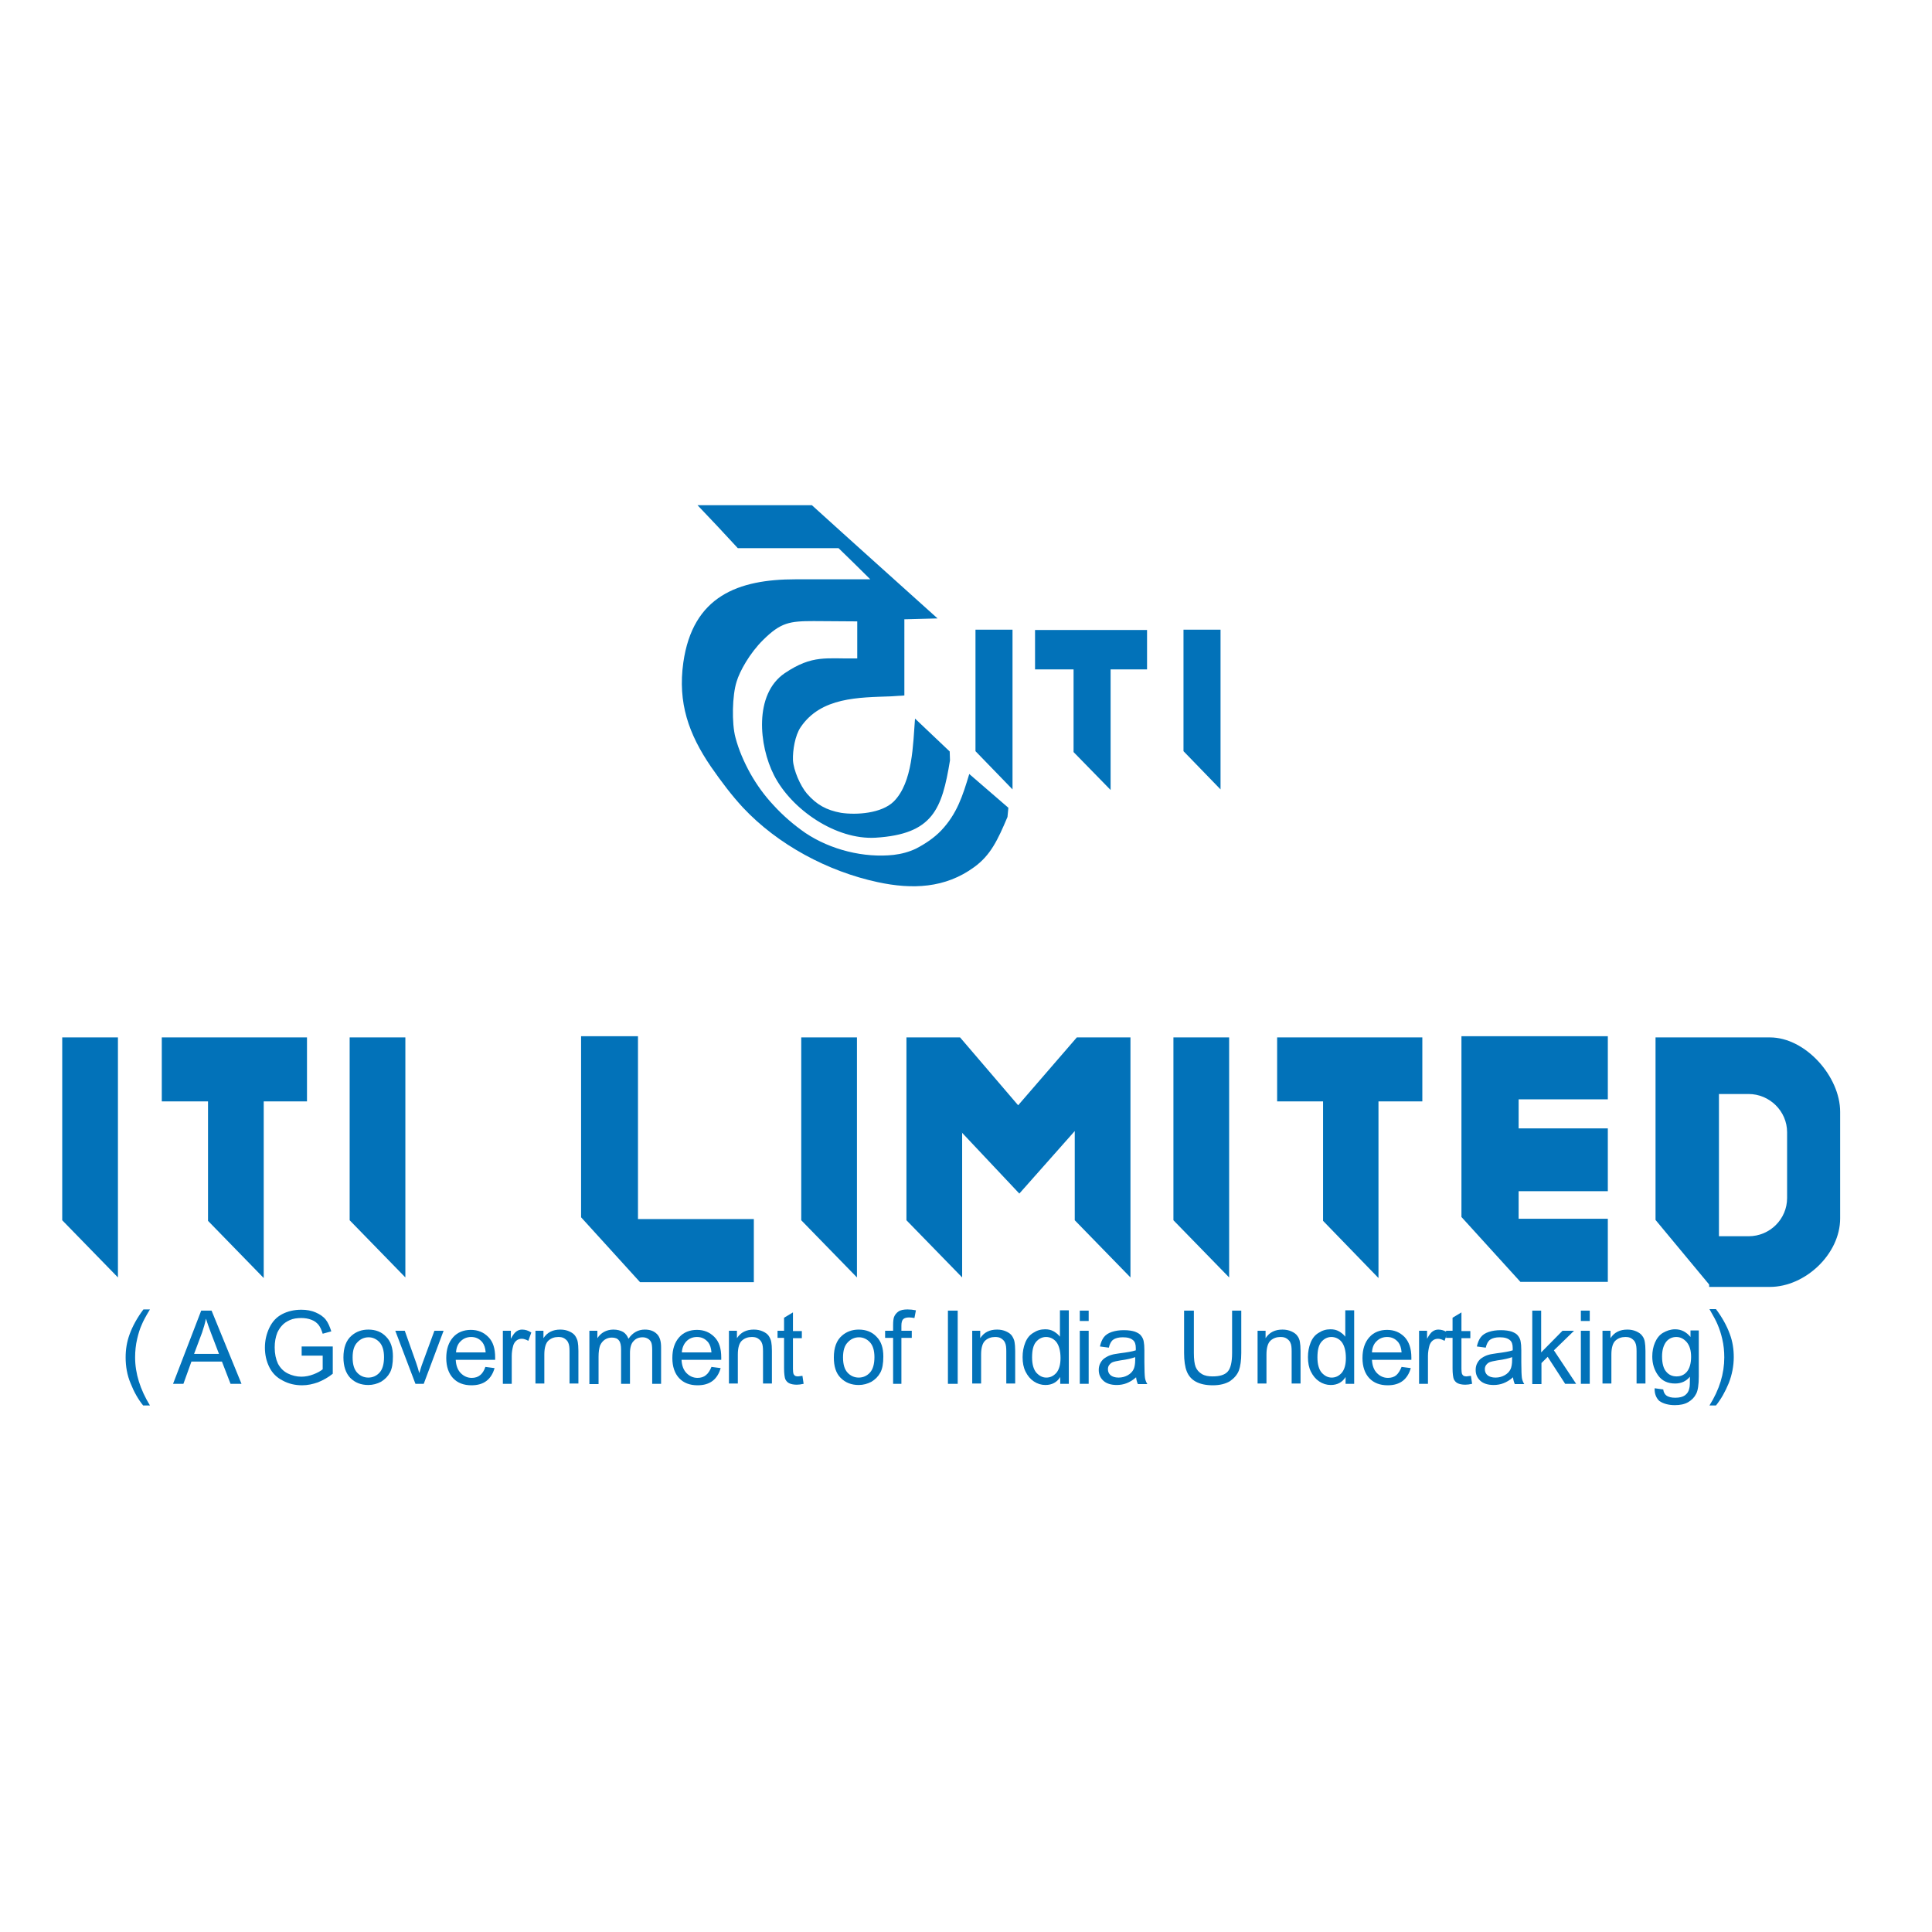 <svg xmlns="http://www.w3.org/2000/svg" xmlns:xlink="http://www.w3.org/1999/xlink" id="layer" x="0px" y="0px" viewBox="0 0 652 652" style="enable-background:new 0 0 652 652;" xml:space="preserve"><style type="text/css">	.st0{fill-rule:evenodd;clip-rule:evenodd;fill:#0272B9;}	.st1{fill:#0272B9;}</style><g>	<path class="st0" d="M305,209c3.7-0.1,7.6-0.2,11.4-0.3c-14.2-12.8-28.3-25.4-42.4-38.2h-38.6c4.6,4.8,9.1,9.6,13.6,14.5h34  c3.6,3.5,7.2,7,10.7,10.5h-25.2c-19.3,0-34.7,5.6-37.9,28.1c-1.9,13.6,1.8,24.1,9.3,35.1c3.6,5.2,7.1,9.8,10.8,13.8  c11.8,12.6,28.7,21.6,45.5,25.2c11.6,2.5,22.8,2.1,32.6-5.1c5.5-4,7.9-9.1,11.2-16.9c0.1-1.1,0.2-2.1,0.3-3.1  c-4.4-3.8-8.8-7.6-13.2-11.4c-2.2,7.3-4.1,13.4-9.5,19.1c-2.4,2.5-5.4,4.5-8.5,6.1c-2.3,1.1-4.9,1.8-7.5,2.1  c-10,1.1-21.3-1.7-29.8-7.4c-3.9-2.7-7.5-5.8-10.7-9.3c-3.1-3.3-5.7-6.9-7.9-10.8c-2.1-3.8-3.9-7.9-5-12.1  c-1.3-4.8-1.1-14.3,0.4-18.9c1-3.4,4.4-9.6,9-14.1c5.9-5.8,8.8-6.3,17-6.3c4.9,0,9.8,0.1,14.7,0.1v12.5c-10.4,0.2-15-1.4-24.5,5  c-10.4,7.1-8.7,24.4-3.6,34.4c5.9,11.6,20.9,21.9,34.3,21.1c19.4-1.2,22.4-9.7,25.1-26.1c0-1-0.1-2-0.1-3  c-3.9-3.7-7.8-7.4-11.7-11.1c-0.7,8.6-0.7,21.5-7.2,28c-4.1,4-12.5,4.6-17.8,3.8c-4.9-0.9-8.2-2.7-11.5-6.5  c-2.2-2.6-4.5-7.8-4.7-11.3c-0.1-3.3,0.7-8.3,2.6-11.1c6.9-10.2,19.7-10,30.4-10.4c1.5-0.1,3-0.2,4.6-0.3V209z M329.2,212.5h12.5  v53.9l-12.5-12.9V212.5z M399.4,212.5h12.5v53.9l-12.5-12.9V212.5z M374.8,225.9v40.7l-12.5-12.8v-27.9h-13v-13.3h37.8v13.3H374.8z  "></path>	<path class="st0" d="M89,371.7v59.6L70.2,412v-40.3H54.6v-21.6h49v21.6H89z M118,350.1h18.8v81L118,411.8V350.1z M21,350.1h18.8v81  L21,411.8V350.1z M196.1,349.7h19.2v61.7h39.1v21.3H216l-19.9-21.9V349.7z M270.4,350.1h18.8v81l-18.8-19.3V350.1z M396,350.1h18.8  v81L396,411.8V350.1z M493.3,349.7h19.2h30.1v21.3h-30.1v9.8h30.1V402h-30.1v9.3h30.1v21.3h-29.5l-19.9-21.9V402v-21.3v-9.8V349.7z   M324.6,382.2l19.4,20.6l18.7-21.1v30.1l18.8,19.3v-81h-18.1l-19.8,22.9l-19.6-22.9h-18.1v61.7l18.8,19.3V382.2z M465.2,371.7v59.6  L446.5,412v-40.3h-15.5v-21.6h49v21.6H465.2z M558.7,350.1h18.1h0.7h19.8c12,0,23.7,13.2,23.7,25.1v36c0,12-11.8,23.1-23.7,23.1  h-19.8h-0.7v-0.8l-18.1-21.8V350.1z M580.1,369.2h10c7.1,0,13,5.8,13,12.9v22.2c0,7.1-5.8,12.9-13,12.9h-10V369.2z"></path></g><g>	<path class="st1" d="M48.3,474.3c-1.7-2.1-3.1-4.6-4.2-7.4c-1.2-2.8-1.7-5.8-1.7-8.8c0-2.7,0.4-5.2,1.3-7.7c1-2.8,2.6-5.7,4.7-8.5  h2.2c-1.4,2.3-2.3,4-2.7,5c-0.7,1.5-1.2,3.2-1.6,4.9c-0.5,2.1-0.7,4.2-0.7,6.3c0,5.4,1.7,10.8,5,16.2H48.3z"></path>	<path class="st1" d="M58.4,467l9.5-24.7h3.5L81.5,467h-3.7l-2.9-7.5H64.6l-2.7,7.5H58.4z M65.5,456.9h8.4l-2.6-6.8  c-0.8-2.1-1.4-3.8-1.8-5.1c-0.3,1.6-0.8,3.2-1.3,4.7L65.5,456.9z"></path>	<path class="st1" d="M101.8,457.3v-2.9l10.5,0v9.2c-1.6,1.3-3.3,2.2-5,2.9c-1.7,0.6-3.5,1-5.3,1c-2.4,0-4.6-0.5-6.6-1.6  c-2-1-3.5-2.5-4.5-4.5c-1-2-1.5-4.2-1.5-6.6c0-2.4,0.5-4.6,1.5-6.7c1-2.1,2.4-3.6,4.3-4.6c1.9-1,4.1-1.5,6.5-1.5  c1.8,0,3.4,0.3,4.8,0.9c1.4,0.6,2.6,1.4,3.4,2.4c0.8,1,1.4,2.4,1.9,4l-2.9,0.8c-0.4-1.3-0.8-2.2-1.4-3c-0.6-0.7-1.3-1.3-2.4-1.7  c-1-0.4-2.2-0.6-3.4-0.6c-1.5,0-2.8,0.2-3.9,0.7c-1.1,0.5-2,1.1-2.6,1.8c-0.7,0.7-1.2,1.6-1.6,2.4c-0.6,1.5-0.9,3.2-0.9,5  c0,2.2,0.4,4,1.1,5.5c0.8,1.5,1.9,2.6,3.3,3.3c1.4,0.7,3,1.1,4.6,1.1c1.4,0,2.8-0.3,4.1-0.8c1.3-0.5,2.4-1.1,3.1-1.7v-4.6H101.8z"></path>	<path class="st1" d="M115.9,458.1c0-3.3,0.9-5.8,2.8-7.4c1.5-1.3,3.4-2,5.6-2c2.5,0,4.5,0.8,6,2.4c1.6,1.6,2.3,3.8,2.3,6.7  c0,2.3-0.3,4.1-1,5.4s-1.7,2.3-3,3.1c-1.3,0.7-2.8,1.1-4.3,1.1c-2.5,0-4.5-0.8-6.1-2.4C116.7,463.4,115.9,461.1,115.9,458.1z   M119,458.1c0,2.3,0.5,4,1.5,5.1c1,1.1,2.3,1.7,3.8,1.7c1.5,0,2.8-0.6,3.8-1.7c1-1.1,1.5-2.9,1.5-5.2c0-2.2-0.5-3.9-1.5-5  c-1-1.1-2.3-1.7-3.7-1.7c-1.5,0-2.8,0.6-3.8,1.7C119.5,454.1,119,455.8,119,458.1z"></path>	<path class="st1" d="M140.2,467l-6.8-17.9h3.2l3.8,10.7c0.4,1.2,0.8,2.4,1.1,3.6c0.3-0.9,0.6-2.1,1.1-3.4l4-10.9h3.1L143,467H140.2  z"></path>	<path class="st1" d="M163.8,461.3l3.1,0.4c-0.5,1.8-1.4,3.3-2.7,4.3c-1.3,1-3,1.5-5.1,1.5c-2.6,0-4.7-0.8-6.2-2.4  c-1.5-1.6-2.3-3.9-2.3-6.8c0-3,0.8-5.3,2.3-7c1.5-1.7,3.6-2.5,6-2.5c2.4,0,4.3,0.8,5.9,2.4s2.3,3.9,2.3,6.9c0,0.2,0,0.4,0,0.8  h-13.3c0.1,2,0.7,3.5,1.7,4.5c1,1,2.2,1.6,3.7,1.6c1.1,0,2.1-0.3,2.8-0.9C162.8,463.5,163.4,462.5,163.8,461.3z M153.9,456.4h10  c-0.1-1.5-0.5-2.6-1.1-3.4c-1-1.2-2.2-1.8-3.8-1.8c-1.4,0-2.6,0.5-3.5,1.4C154.5,453.5,154,454.8,153.9,456.4z"></path>	<path class="st1" d="M169.7,467v-17.9h2.7v2.7c0.7-1.3,1.3-2.1,1.9-2.5c0.6-0.4,1.2-0.6,1.9-0.6c1,0,2.1,0.3,3.1,1l-1,2.8  c-0.7-0.4-1.5-0.7-2.2-0.7c-0.7,0-1.3,0.2-1.8,0.6c-0.5,0.4-0.9,1-1.1,1.7c-0.3,1.1-0.5,2.3-0.5,3.5v9.4H169.7z"></path>	<path class="st1" d="M180.7,467v-17.9h2.7v2.5c1.3-2,3.2-2.9,5.7-2.9c1.1,0,2.1,0.2,3,0.6c0.9,0.4,1.6,0.9,2,1.5  c0.4,0.6,0.8,1.4,0.9,2.2c0.1,0.6,0.2,1.5,0.2,2.9v11h-3v-10.9c0-1.2-0.1-2.2-0.4-2.8c-0.2-0.6-0.7-1.1-1.3-1.5  c-0.6-0.4-1.3-0.5-2.1-0.5c-1.3,0-2.4,0.4-3.3,1.2c-0.9,0.8-1.4,2.4-1.4,4.7v9.8H180.7z"></path>	<path class="st1" d="M198.9,467v-17.9h2.7v2.5c0.6-0.9,1.3-1.6,2.2-2.1c0.9-0.5,2-0.8,3.2-0.8c1.3,0,2.4,0.3,3.3,0.8  c0.8,0.5,1.4,1.3,1.8,2.3c1.4-2.1,3.3-3.1,5.5-3.1c1.8,0,3.1,0.5,4.1,1.5c1,1,1.4,2.5,1.4,4.5V467h-3v-11.3c0-1.2-0.1-2.1-0.3-2.6  c-0.2-0.5-0.6-1-1.1-1.3c-0.5-0.3-1.1-0.5-1.8-0.5c-1.3,0-2.3,0.4-3.1,1.3c-0.8,0.8-1.2,2.2-1.2,4V467h-3v-11.6  c0-1.3-0.2-2.4-0.7-3c-0.5-0.7-1.3-1-2.4-1c-0.9,0-1.6,0.2-2.4,0.7c-0.7,0.5-1.2,1.1-1.6,2c-0.3,0.9-0.5,2.1-0.5,3.7v9.3H198.9z"></path>	<path class="st1" d="M240.1,461.3l3.1,0.4c-0.5,1.8-1.4,3.3-2.7,4.3s-3,1.5-5.1,1.5c-2.6,0-4.7-0.8-6.2-2.4  c-1.5-1.6-2.3-3.9-2.3-6.8c0-3,0.8-5.3,2.3-7c1.5-1.7,3.6-2.5,6-2.5c2.4,0,4.3,0.8,5.9,2.4s2.3,3.9,2.3,6.9c0,0.2,0,0.4,0,0.8H230  c0.1,2,0.7,3.5,1.7,4.5c1,1,2.2,1.6,3.7,1.6c1.1,0,2.1-0.3,2.8-0.9C239,463.5,239.6,462.5,240.1,461.3z M230.1,456.4h10  c-0.1-1.5-0.5-2.6-1.1-3.4c-1-1.2-2.2-1.8-3.8-1.8c-1.4,0-2.6,0.5-3.5,1.4C230.8,453.5,230.2,454.8,230.1,456.4z"></path>	<path class="st1" d="M246,467v-17.9h2.7v2.5c1.3-2,3.2-2.9,5.7-2.9c1.1,0,2.1,0.2,3,0.6c0.9,0.4,1.6,0.9,2,1.5  c0.4,0.6,0.8,1.4,0.9,2.2c0.1,0.6,0.2,1.5,0.2,2.9v11h-3v-10.9c0-1.2-0.1-2.2-0.4-2.8c-0.2-0.6-0.7-1.1-1.3-1.5  c-0.6-0.4-1.3-0.5-2.1-0.5c-1.3,0-2.4,0.4-3.3,1.2c-0.9,0.8-1.4,2.4-1.4,4.7v9.8H246z"></path>	<path class="st1" d="M270.8,464.3l0.4,2.7c-0.9,0.2-1.6,0.3-2.3,0.3c-1.1,0-2-0.2-2.6-0.5c-0.6-0.3-1-0.8-1.3-1.4  c-0.2-0.6-0.4-1.8-0.4-3.6v-10.3h-2.2v-2.4h2.2v-4.4l3-1.8v6.3h3v2.4h-3V462c0,0.9,0.1,1.4,0.2,1.7c0.1,0.2,0.3,0.4,0.5,0.6  c0.2,0.1,0.6,0.2,1,0.2C269.8,464.4,270.3,464.4,270.8,464.3z"></path>	<path class="st1" d="M281.4,458.1c0-3.3,0.9-5.8,2.8-7.4c1.5-1.3,3.4-2,5.6-2c2.5,0,4.5,0.8,6,2.4c1.6,1.6,2.3,3.8,2.3,6.7  c0,2.3-0.3,4.1-1,5.4s-1.7,2.3-3,3.1c-1.3,0.7-2.8,1.1-4.3,1.1c-2.5,0-4.5-0.8-6.1-2.4C282.1,463.4,281.4,461.1,281.4,458.1z   M284.5,458.1c0,2.3,0.5,4,1.5,5.1c1,1.1,2.3,1.7,3.8,1.7c1.5,0,2.8-0.6,3.8-1.7c1-1.1,1.5-2.9,1.5-5.2c0-2.2-0.5-3.9-1.5-5  c-1-1.1-2.3-1.7-3.7-1.7c-1.5,0-2.8,0.6-3.8,1.7C285,454.1,284.5,455.8,284.5,458.1z"></path>	<path class="st1" d="M301.4,467v-15.5h-2.7v-2.4h2.7v-1.9c0-1.2,0.1-2.1,0.3-2.7c0.3-0.8,0.8-1.4,1.5-1.9c0.7-0.5,1.8-0.7,3.1-0.7  c0.9,0,1.8,0.1,2.8,0.3l-0.5,2.6c-0.6-0.1-1.2-0.2-1.8-0.2c-0.9,0-1.6,0.2-2,0.6c-0.4,0.4-0.6,1.1-0.6,2.2v1.7h3.5v2.4h-3.5V467  H301.4z"></path>	<path class="st1" d="M319.9,467v-24.7h3.3V467H319.9z"></path>	<path class="st1" d="M328.1,467v-17.9h2.7v2.5c1.3-2,3.2-2.9,5.7-2.9c1.1,0,2.1,0.2,3,0.6c0.9,0.4,1.6,0.9,2,1.5  c0.4,0.6,0.8,1.4,0.9,2.2c0.1,0.6,0.2,1.5,0.2,2.9v11h-3v-10.9c0-1.2-0.1-2.2-0.4-2.8c-0.2-0.6-0.7-1.1-1.3-1.5  c-0.6-0.4-1.3-0.5-2.1-0.5c-1.3,0-2.4,0.4-3.3,1.2c-0.9,0.8-1.4,2.4-1.4,4.7v9.8H328.1z"></path>	<path class="st1" d="M357.8,467v-2.3c-1.1,1.8-2.8,2.7-5,2.7c-1.4,0-2.7-0.4-3.9-1.2c-1.2-0.8-2.1-1.9-2.8-3.3c-0.7-1.4-1-3-1-4.9  c0-1.8,0.3-3.4,0.9-4.9c0.6-1.5,1.5-2.6,2.7-3.3c1.2-0.8,2.5-1.2,4-1.2c1.1,0,2,0.2,2.9,0.7c0.8,0.5,1.5,1,2.1,1.8v-8.9h3V467  H357.8z M348.3,458.1c0,2.3,0.5,4,1.4,5.1c1,1.1,2.1,1.7,3.4,1.7c1.3,0,2.4-0.5,3.4-1.6c0.9-1.1,1.4-2.7,1.4-5  c0-2.4-0.5-4.2-1.4-5.4c-0.9-1.1-2.1-1.7-3.5-1.7c-1.3,0-2.5,0.6-3.4,1.7C348.7,454,348.3,455.7,348.3,458.1z"></path>	<path class="st1" d="M364.4,445.8v-3.5h3v3.5H364.4z M364.4,467v-17.9h3V467H364.4z"></path>	<path class="st1" d="M383.4,464.8c-1.1,1-2.2,1.6-3.2,2c-1,0.4-2.2,0.6-3.3,0.6c-2,0-3.5-0.5-4.5-1.4c-1.1-1-1.6-2.2-1.6-3.7  c0-0.9,0.2-1.7,0.6-2.4c0.4-0.7,0.9-1.3,1.6-1.7c0.6-0.4,1.4-0.8,2.2-1c0.6-0.2,1.5-0.3,2.7-0.5c2.4-0.3,4.2-0.6,5.4-1  c0-0.4,0-0.7,0-0.8c0-1.2-0.3-2.1-0.9-2.6c-0.8-0.7-1.9-1-3.5-1c-1.4,0-2.5,0.3-3.2,0.8c-0.7,0.5-1.2,1.4-1.5,2.7l-3-0.4  c0.3-1.3,0.7-2.3,1.3-3.1c0.6-0.8,1.5-1.4,2.7-1.8c1.2-0.4,2.5-0.6,4.1-0.6c1.5,0,2.8,0.2,3.7,0.5c1,0.4,1.7,0.8,2.1,1.4  c0.4,0.5,0.8,1.2,0.9,2.1c0.1,0.5,0.2,1.4,0.2,2.8v4c0,2.8,0.1,4.6,0.2,5.3c0.1,0.7,0.4,1.5,0.8,2.1H384  C383.7,466.4,383.5,465.7,383.4,464.8z M383.1,458c-1.1,0.4-2.7,0.8-5,1.1c-1.2,0.2-2.1,0.4-2.6,0.6c-0.5,0.2-0.9,0.6-1.2,1  c-0.3,0.4-0.4,0.9-0.4,1.4c0,0.8,0.3,1.5,0.9,2s1.5,0.8,2.7,0.8c1.2,0,2.2-0.3,3.1-0.8c0.9-0.5,1.6-1.2,2-2.1  c0.3-0.7,0.5-1.7,0.5-3V458z"></path>	<path class="st1" d="M415.6,442.3h3.3v14.3c0,2.5-0.3,4.5-0.8,5.9c-0.6,1.5-1.6,2.6-3,3.6c-1.5,0.9-3.4,1.4-5.8,1.4  c-2.3,0-4.2-0.4-5.7-1.2c-1.5-0.8-2.5-2-3.1-3.5c-0.6-1.5-0.9-3.6-0.9-6.2v-14.3h3.3v14.3c0,2.1,0.2,3.7,0.6,4.7  c0.4,1,1.1,1.8,2.1,2.4c1,0.6,2.2,0.8,3.6,0.8c2.4,0,4.1-0.5,5.1-1.6c1-1.1,1.5-3.2,1.5-6.3V442.3z"></path>	<path class="st1" d="M424.4,467v-17.9h2.7v2.5c1.3-2,3.2-2.9,5.7-2.9c1.1,0,2.1,0.2,3,0.6c0.9,0.4,1.6,0.9,2,1.5  c0.5,0.6,0.8,1.4,0.9,2.2c0.1,0.6,0.2,1.5,0.2,2.9v11h-3v-10.9c0-1.2-0.1-2.2-0.4-2.8c-0.2-0.6-0.7-1.1-1.3-1.5  c-0.6-0.4-1.3-0.5-2.1-0.5c-1.3,0-2.4,0.4-3.3,1.2c-0.9,0.8-1.4,2.4-1.4,4.7v9.8H424.4z"></path>	<path class="st1" d="M454.1,467v-2.3c-1.1,1.8-2.8,2.7-5,2.7c-1.4,0-2.7-0.4-3.9-1.2c-1.2-0.8-2.1-1.9-2.8-3.3s-1-3-1-4.9  c0-1.8,0.3-3.4,0.9-4.9c0.6-1.5,1.5-2.6,2.7-3.3c1.2-0.8,2.5-1.2,4-1.2c1.1,0,2,0.2,2.9,0.7c0.8,0.5,1.5,1,2.1,1.8v-8.9h3V467  H454.1z M444.6,458.1c0,2.3,0.5,4,1.4,5.1c1,1.1,2.1,1.7,3.4,1.7c1.3,0,2.4-0.5,3.4-1.6c0.9-1.1,1.4-2.7,1.4-5  c0-2.4-0.5-4.2-1.4-5.4c-0.9-1.1-2.1-1.7-3.5-1.7c-1.3,0-2.5,0.6-3.4,1.7C445,454,444.6,455.7,444.6,458.1z"></path>	<path class="st1" d="M473,461.3l3.1,0.4c-0.5,1.8-1.4,3.3-2.7,4.3c-1.3,1-3,1.5-5.1,1.5c-2.6,0-4.7-0.8-6.2-2.4  c-1.5-1.6-2.3-3.9-2.3-6.8c0-3,0.8-5.3,2.3-7c1.5-1.7,3.6-2.5,6-2.5c2.4,0,4.3,0.8,5.9,2.4c1.5,1.6,2.3,3.9,2.3,6.9  c0,0.2,0,0.4,0,0.8h-13.3c0.1,2,0.7,3.5,1.7,4.5c1,1,2.2,1.6,3.7,1.6c1.1,0,2.1-0.3,2.8-0.9C471.9,463.5,472.5,462.5,473,461.3z   M463,456.4h10c-0.1-1.5-0.5-2.6-1.1-3.4c-1-1.2-2.2-1.8-3.8-1.8c-1.4,0-2.6,0.5-3.5,1.4C463.6,453.5,463.1,454.8,463,456.4z"></path>	<path class="st1" d="M478.9,467v-17.9h2.7v2.7c0.7-1.3,1.3-2.1,1.9-2.5c0.6-0.4,1.2-0.6,1.9-0.6c1,0,2.1,0.3,3.1,1l-1,2.8  c-0.7-0.4-1.5-0.7-2.2-0.7c-0.7,0-1.3,0.2-1.8,0.6c-0.5,0.4-0.9,1-1.1,1.7c-0.3,1.1-0.5,2.3-0.5,3.5v9.4H478.9z"></path>	<path class="st1" d="M496.4,464.3l0.4,2.7c-0.9,0.2-1.6,0.3-2.3,0.3c-1.1,0-2-0.2-2.6-0.5c-0.6-0.3-1-0.8-1.3-1.4  c-0.2-0.6-0.4-1.8-0.4-3.6v-10.3h-2.2v-2.4h2.2v-4.4l3-1.8v6.3h3v2.4h-3V462c0,0.9,0.1,1.4,0.2,1.7c0.1,0.2,0.3,0.4,0.5,0.6  c0.2,0.1,0.6,0.2,1,0.2C495.4,464.4,495.9,464.4,496.4,464.3z"></path>	<path class="st1" d="M510.6,464.8c-1.1,1-2.2,1.6-3.2,2c-1,0.4-2.2,0.6-3.3,0.6c-2,0-3.5-0.5-4.5-1.4c-1.1-1-1.6-2.2-1.6-3.7  c0-0.9,0.2-1.7,0.6-2.4c0.4-0.7,0.9-1.3,1.6-1.7c0.6-0.4,1.4-0.8,2.2-1c0.6-0.2,1.5-0.3,2.7-0.5c2.4-0.3,4.2-0.6,5.4-1  c0-0.4,0-0.7,0-0.8c0-1.2-0.3-2.1-0.9-2.6c-0.8-0.7-1.9-1-3.5-1c-1.4,0-2.5,0.3-3.2,0.8c-0.7,0.5-1.2,1.4-1.5,2.7l-3-0.4  c0.3-1.3,0.7-2.3,1.3-3.1c0.6-0.8,1.5-1.4,2.7-1.8c1.2-0.4,2.5-0.6,4.1-0.6c1.5,0,2.8,0.2,3.7,0.5c1,0.4,1.7,0.8,2.1,1.4  c0.4,0.5,0.8,1.2,0.9,2.1c0.1,0.5,0.2,1.4,0.2,2.8v4c0,2.8,0.1,4.6,0.2,5.3c0.1,0.7,0.4,1.5,0.8,2.1h-3.2  C510.9,466.4,510.7,465.7,510.6,464.8z M510.3,458c-1.1,0.4-2.7,0.8-5,1.1c-1.2,0.2-2.1,0.4-2.6,0.6c-0.5,0.2-0.9,0.6-1.2,1  c-0.3,0.4-0.4,0.9-0.4,1.4c0,0.8,0.3,1.5,0.9,2s1.5,0.8,2.7,0.8c1.2,0,2.2-0.3,3.1-0.8c0.9-0.5,1.6-1.2,2-2.1  c0.3-0.7,0.5-1.7,0.5-3V458z"></path>	<path class="st1" d="M517.1,467v-24.7h3v14.1l7.2-7.3h3.9l-6.8,6.6l7.5,11.3h-3.7l-5.9-9.1l-2.1,2.1v7.1H517.1z"></path>	<path class="st1" d="M533.5,445.8v-3.5h3v3.5H533.5z M533.5,467v-17.9h3V467H533.5z"></path>	<path class="st1" d="M540.8,467v-17.9h2.7v2.5c1.3-2,3.2-2.9,5.7-2.9c1.1,0,2.1,0.2,3,0.6c0.9,0.4,1.6,0.9,2,1.5  c0.5,0.6,0.8,1.4,0.9,2.2c0.1,0.6,0.2,1.5,0.2,2.9v11h-3v-10.9c0-1.2-0.1-2.2-0.4-2.8c-0.2-0.6-0.7-1.1-1.3-1.5  c-0.6-0.4-1.3-0.5-2.1-0.5c-1.3,0-2.4,0.4-3.3,1.2c-0.9,0.8-1.4,2.4-1.4,4.7v9.8H540.8z"></path>	<path class="st1" d="M558.4,468.5l2.9,0.4c0.1,0.9,0.5,1.6,1,2c0.8,0.6,1.8,0.8,3.1,0.8c1.4,0,2.5-0.3,3.2-0.8  c0.8-0.6,1.3-1.3,1.5-2.4c0.2-0.6,0.2-1.9,0.2-3.9c-1.3,1.6-3,2.3-5,2.3c-2.5,0-4.4-0.9-5.7-2.7c-1.3-1.8-2-3.9-2-6.4  c0-1.7,0.3-3.3,0.9-4.7c0.6-1.4,1.5-2.6,2.7-3.3s2.6-1.2,4.1-1.2c2.1,0,3.8,0.9,5.2,2.6v-2.2h2.8v15.5c0,2.8-0.3,4.8-0.9,5.9  c-0.6,1.2-1.5,2.1-2.7,2.8c-1.2,0.7-2.7,1-4.5,1c-2.1,0-3.9-0.5-5.2-1.4C559,471.9,558.3,470.4,558.4,468.5z M560.9,457.8  c0,2.3,0.5,4.1,1.4,5.1c0.9,1.1,2.1,1.6,3.5,1.6c1.4,0,2.6-0.5,3.5-1.6c0.9-1.1,1.4-2.8,1.4-5c0-2.2-0.5-3.8-1.5-5  c-1-1.1-2.1-1.7-3.5-1.7c-1.3,0-2.5,0.5-3.4,1.6C561.4,454,560.9,455.6,560.9,457.8z"></path>	<path class="st1" d="M579.1,474.3h-2.2c3.4-5.4,5-10.8,5-16.2c0-2.1-0.2-4.2-0.7-6.3c-0.4-1.7-0.9-3.3-1.6-4.9  c-0.4-1-1.3-2.7-2.7-5.1h2.2c2.1,2.8,3.7,5.7,4.7,8.5c0.9,2.4,1.3,5,1.3,7.7c0,3-0.6,6-1.7,8.8  C582.2,469.7,580.8,472.2,579.1,474.3z"></path></g></svg>
